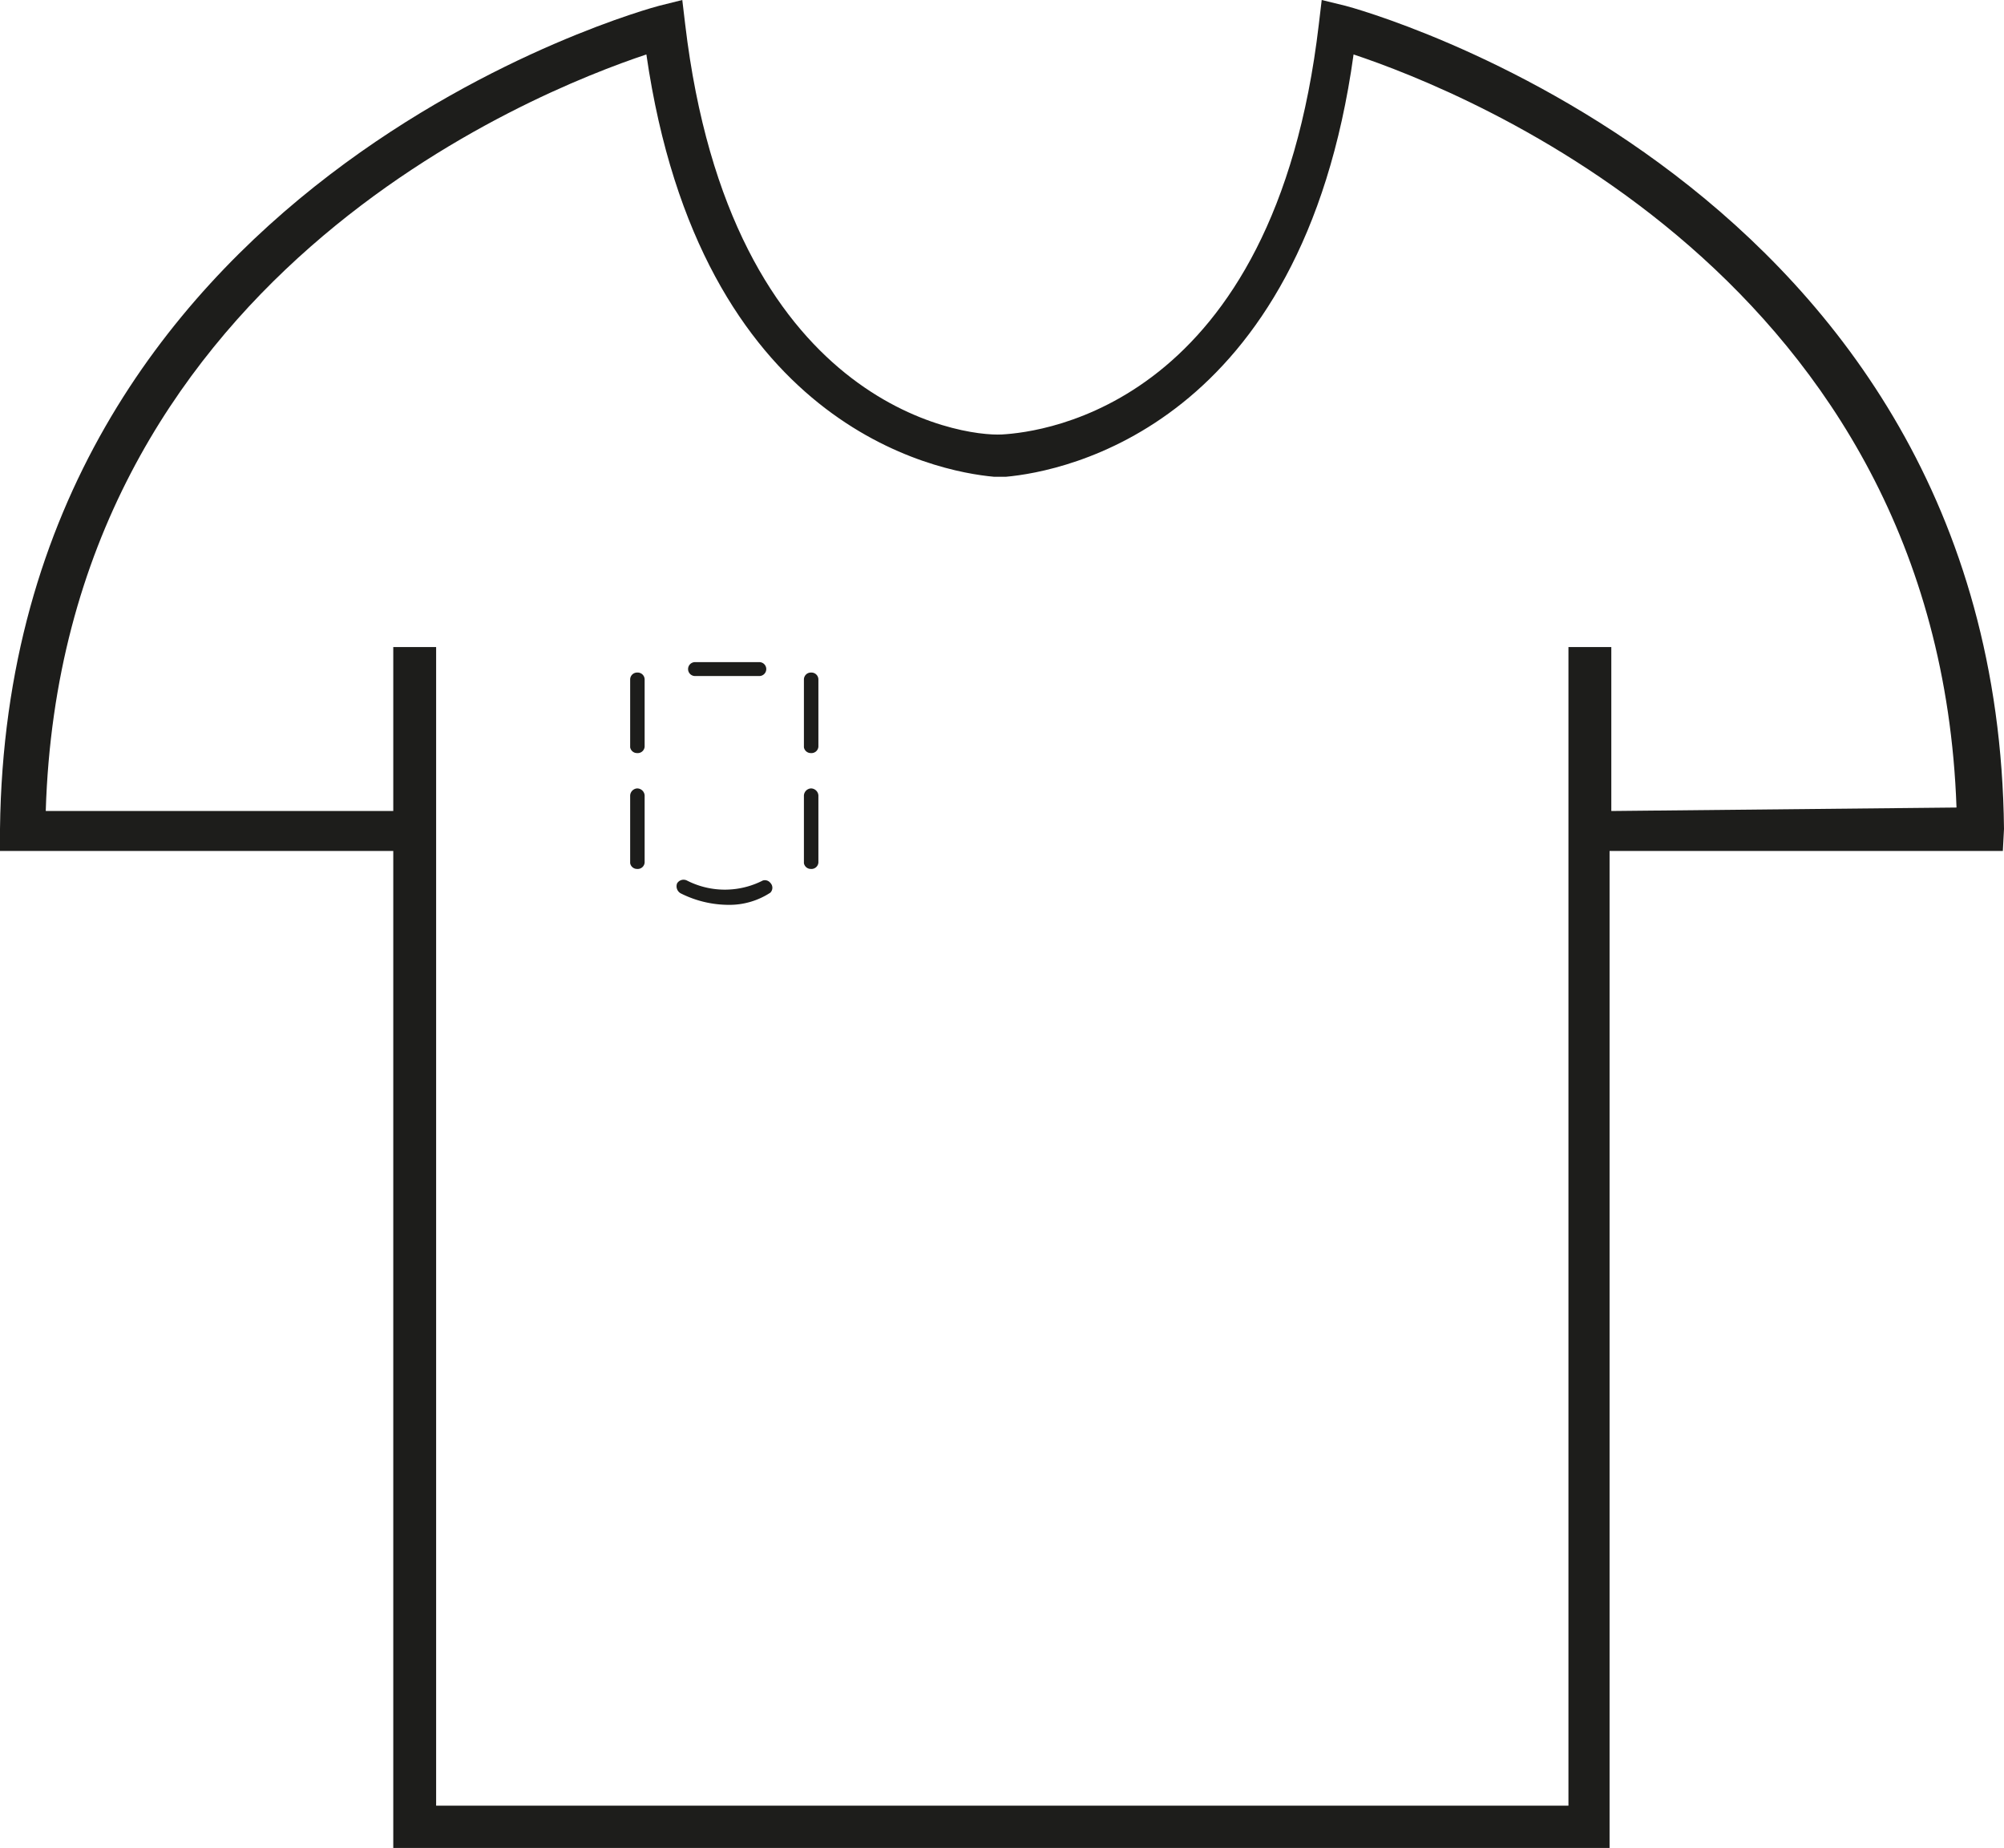 <svg xmlns="http://www.w3.org/2000/svg" width="34.6" height="31.9" viewBox="0 0 34.6 31.9"><g id="Calque_2" data-name="Calque 2"><g id="Broderie"><g id="Broderie-2" data-name="Broderie"><path d="M11,11.61a.12.12,0,0,0-.12.12V12.9A.12.12,0,0,0,11,13a.12.12,0,0,0,.13-.11h0V11.73a.12.12,0,0,0-.12-.12Z" fill="#1d1d1b"></path><path d="M11,13.61a.13.13,0,0,0-.12.12V14.9A.12.12,0,0,0,11,15a.12.12,0,0,0,.13-.11h0V13.73A.13.13,0,0,0,11,13.61Z" fill="#1d1d1b"></path><path d="M14,11.61a.12.12,0,0,0-.12.12V12.9A.12.12,0,0,0,14,13a.12.12,0,0,0,.13-.11h0V11.73a.12.12,0,0,0-.12-.12Z" fill="#1d1d1b"></path><path d="M14,13.61a.13.13,0,0,0-.12.12V14.9A.12.12,0,0,0,14,15a.12.12,0,0,0,.13-.11h0V13.73A.13.13,0,0,0,14,13.61Z" fill="#1d1d1b"></path><path d="M12,11.67h1.11a.12.12,0,0,0,0-.24H12a.12.12,0,0,0,0,.24Z" fill="#1d1d1b"></path><path d="M13.17,15.2a1.44,1.44,0,0,1-1.31,0,.13.13,0,0,0-.17.05.14.14,0,0,0,.06.17,1.85,1.85,0,0,0,.83.2,1.29,1.29,0,0,0,.72-.21.12.12,0,0,0,0-.17h0A.12.12,0,0,0,13.17,15.2Z" fill="#1d1d1b"></path><path id="_Trac&#xE9;_" data-name="&lt;Trac&#xE9;&gt;" d="M34.6,14.31C34.48,3.11,23.35.13,23.23.1L22.82,0l-.05.42C22,7,18,7.46,17.3,7.5S12.61,7,11.83.42L11.78,0l-.4.1C11.26.13.13,3.11,0,14.31v.38H6.79V31.9h21V14.69h6.79ZM27.82,14V11.17h-.74v20H7.53v-20H6.79V14h-6C1.07,4.8,9.24,1.58,11.16.94c.93,6.42,5,7.2,6,7.29h.21c1-.09,5.11-.87,6-7.29,1.92.64,10.09,3.86,10.41,13Z" fill="#1d1d1b"></path></g></g></g></svg>